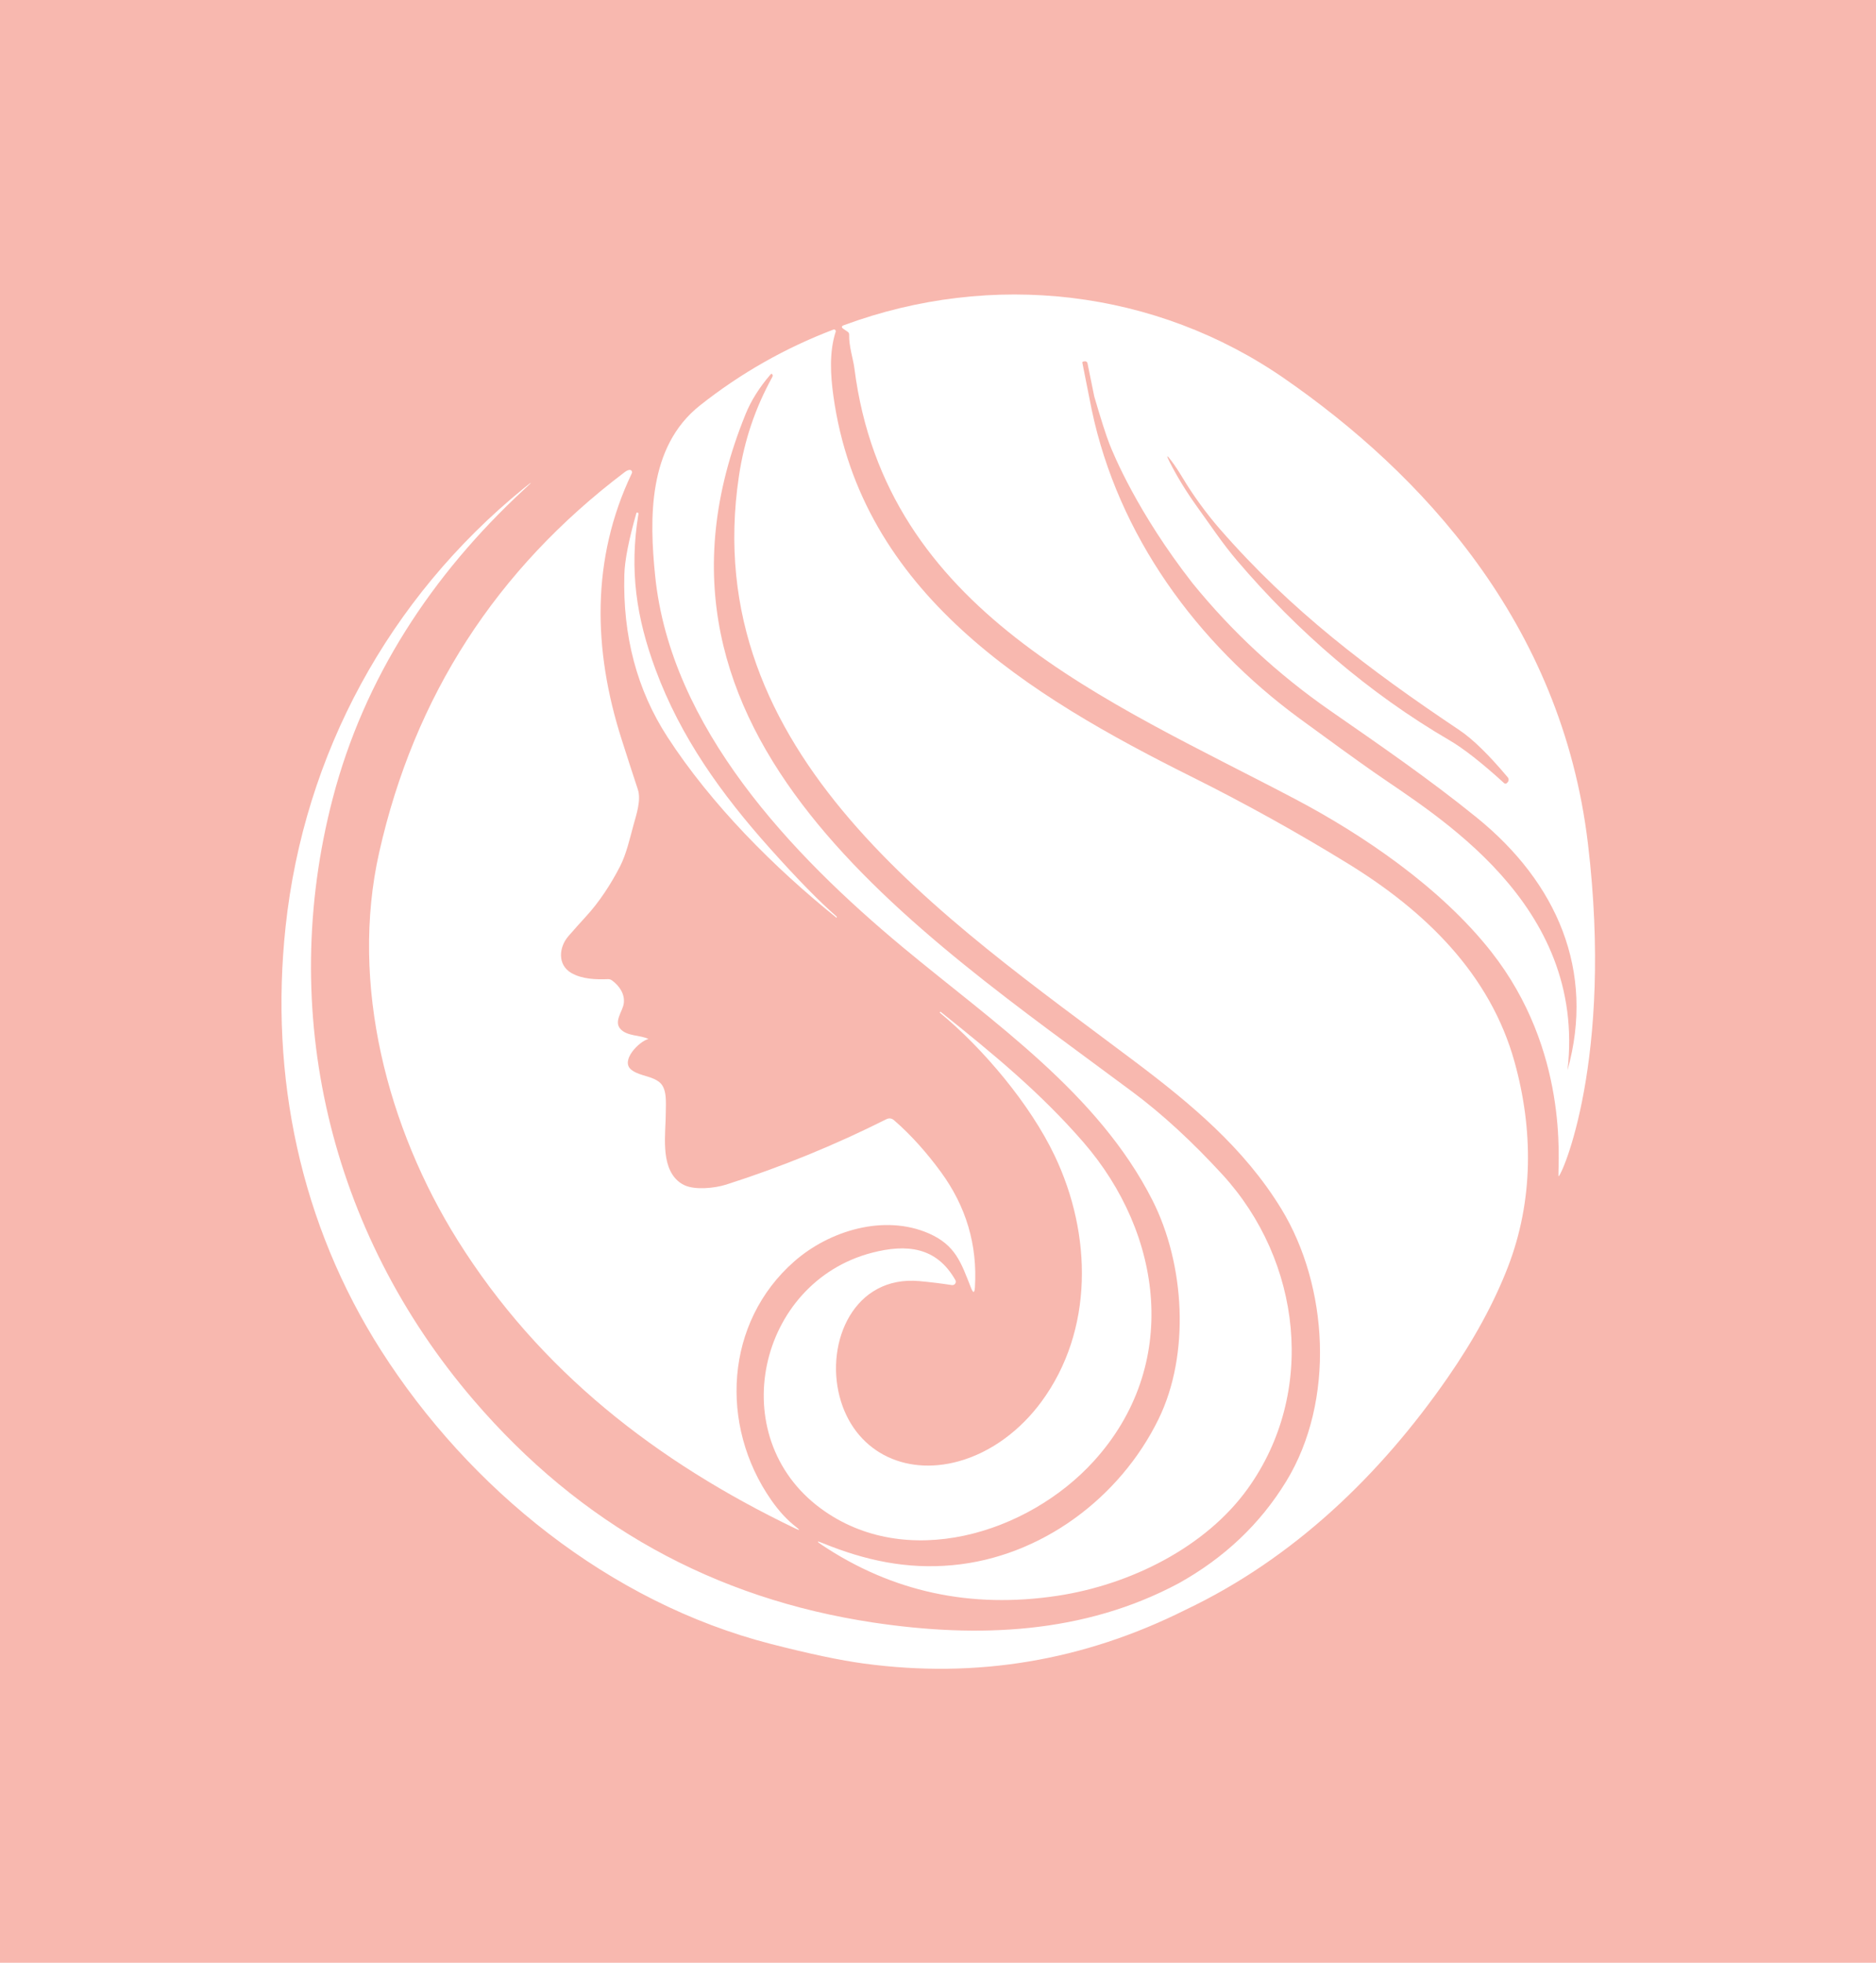 <svg width="955.789" height="1000" viewBox="0 0 955.789 1000" xmlns="http://www.w3.org/2000/svg"><defs/><path fill="#f8b8af" d="M 0 0 L 1000 0 L 1000 1000 L 0 1000 Z"/><path fill="#ffffff" transform="matrix(1.529 0 0 1.529 -12.065 -9.028)" d="M 537.006 286.966 C 528.187 213.092 481.081 163.386 435.961 132.098 C 393.024 102.32 338.452 96.016 289.084 114.266 C 288.239 114.581 288.186 114.99 288.931 115.492 L 290.351 116.469 C 290.686 116.693 290.849 117.003 290.839 117.403 C 290.727 121.307 292.191 125.518 292.595 128.682 C 302.886 209.739 376.778 239.158 439.488 272.186 C 461.988 284.048 487.971 301.634 504.812 323.074 C 530.694 356.022 526.998 392.863 527.19 397.858 C 528.147 398.178 545.604 359.018 537.006 286.966 Z M 398.262 159.536 C 399.386 161.033 400.615 162.887 401.943 165.098 C 405.443 170.954 409.905 177.062 414.38 182.206 C 438.039 209.335 463.762 228.827 494.196 249.209 C 498.621 252.175 503.994 257.421 510.313 264.951 C 510.692 265.399 510.686 266.062 510.299 266.513 L 510.034 266.819 C 510.032 266.823 510.028 266.825 510.026 266.827 C 509.783 267.098 509.369 267.117 509.1 266.874 C 501.626 260.07 495.543 255.303 490.85 252.57 C 464.011 236.912 440.169 216.292 420.095 192.702 C 417.89 190.111 415.56 187.091 413.095 183.642 C 410.884 180.527 408.671 177.419 406.46 174.315 C 403.075 169.575 400.143 164.772 397.662 159.912 C 396.417 157.458 396.617 157.332 398.262 159.536 Z M 530.204 362.533 C 536.611 306.815 486.152 277.554 465.462 263.054 C 459.673 258.991 451.493 253.086 440.925 245.334 C 406.629 220.155 380.458 184.325 371.648 142.373 L 368.554 126.84 C 368.497 126.573 368.609 126.414 368.887 126.367 L 369.319 126.298 C 369.758 126.227 370.171 126.51 370.254 126.938 L 372.514 138.023 C 374.68 145.431 376.344 150.646 377.505 153.667 C 378.907 157.291 386.895 176.696 405.221 200.19 C 418.383 216.409 433.654 230.559 451.034 242.644 C 467.75 254.256 484.188 265.549 499.957 278.335 C 526.681 299.999 539.489 329.393 530.204 362.533 Z"/><path fill="#ffffff" transform="matrix(1.529 0 0 1.529 -12.065 -9.028)" d="M 457.069 293.685 C 440.124 283.264 422.763 273.622 404.982 264.755 C 350.776 237.722 294.687 203.508 285.584 137.827 C 284.623 130.913 284.164 123.203 286.351 116.442 C 286.393 116.314 286.389 116.175 286.341 116.051 C 286.223 115.759 285.892 115.613 285.597 115.729 C 269.462 121.872 254.632 130.304 241.109 141.02 C 223.64 154.852 224.296 178.999 226.192 197.751 C 231.309 248.386 271.754 290.813 308.81 321.623 C 338.729 346.51 373.807 370.141 391.903 405.86 C 402.695 427.151 404.507 457.209 393.912 478.82 C 381.044 505.113 354.707 524.744 325.318 527.448 C 310.037 528.872 296.221 525.902 281.973 520.087 C 279.992 519.278 279.89 519.469 281.667 520.66 C 305.144 536.359 331.335 542.021 360.242 537.654 C 384.569 533.973 409.638 521.467 423.651 501.963 C 446.654 469.939 441.633 426.092 415.187 397.259 C 405.13 386.3 395.195 377.159 385.379 369.836 C 314.177 316.731 212.555 251.289 256.373 143.795 C 258.186 139.353 260.929 134.998 264.6 130.732 C 264.926 130.349 265.171 130.397 265.339 130.869 C 265.404 131.065 265.367 131.293 265.227 131.552 C 259.553 141.843 255.9 152.605 254.117 164.512 C 240.215 257.24 322.764 312.003 385.77 359.432 C 404.549 373.57 422.368 388.321 434.802 408.662 C 450.529 434.371 452.871 472.641 436.49 499.493 C 427.838 513.666 415.893 524.998 400.659 533.484 C 369.025 550.408 333.779 551.789 299.01 546.59 C 245.705 538.612 201.276 513.908 165.724 472.473 C 117.541 416.301 100.309 342.645 118.754 271.974 C 129.21 231.906 151.699 197.482 182.58 168.944 C 185.573 166.182 185.494 166.091 182.343 168.666 C 137.478 205.275 109.218 257.141 103.056 314.68 C 97.688 364.703 108.034 413.819 134.871 455.911 C 164.232 501.947 210.98 539.924 264.81 553.712 C 277.7 557.025 288.027 559.197 295.789 560.237 C 333.256 565.295 368.961 559.327 402.905 542.337 C 438.791 525.284 467.692 497.543 490.222 465.041 C 499.051 452.309 505.766 439.976 510.369 428.04 C 518.872 405.972 518.816 382.354 512.584 359.852 C 504.416 330.31 482.568 309.369 457.069 293.685 Z"/><path fill="#ffffff" transform="matrix(1.529 0 0 1.529 -12.065 -9.028)" d="M 160.4 419.217 C 187.671 462.758 226.638 492.986 272.828 515.195 C 274.472 515.983 274.576 515.822 273.134 514.706 C 270.179 512.411 267.419 509.419 264.853 505.727 C 247.496 480.799 249.448 446.489 272.563 426.218 C 284.219 415.996 302.468 410.394 317.387 416.903 C 326.31 420.823 328.15 426.677 331.426 435.001 C 332.18 436.927 332.619 436.856 332.749 434.793 C 333.613 420.73 329.827 407.936 321.387 396.409 C 316.926 390.317 311.683 384.281 305.815 379.208 C 305.014 378.509 304.139 378.397 303.194 378.87 C 286.025 387.497 268.277 394.742 249.947 400.608 C 245.835 401.919 239.561 402.421 236.159 400.927 C 235.3 400.552 234.495 400.052 233.789 399.43 C 227.858 394.219 229.742 383.536 229.74 376.594 C 229.74 373.531 230.252 368.697 227.678 366.567 C 225.133 364.46 221.449 364.499 218.747 362.725 C 218.596 362.624 218.447 362.521 218.302 362.409 C 214.421 359.422 220.833 352.908 223.948 352.117 C 221.217 350.744 216.94 351.271 214.66 348.817 C 212.317 346.296 215.374 342.935 215.741 340.265 C 216.175 337.136 214.22 334.322 211.775 332.57 C 211.384 332.289 210.948 332.16 210.464 332.179 C 206.432 332.334 201.8 332.189 198.222 330.097 C 193.621 327.408 194.058 321.545 197.336 317.8 C 199.235 315.632 201.144 313.456 203.102 311.339 C 207.564 306.519 211.48 300.474 214.498 294.6 C 216.597 290.515 217.755 285.298 218.967 280.869 C 219.912 277.402 221.606 272.538 220.419 268.938 C 218.569 263.333 216.75 257.72 214.967 252.097 C 205.528 222.456 204.79 192.188 218.424 163.606 C 218.498 163.457 218.524 163.289 218.492 163.124 C 218.418 162.698 218.012 162.414 217.588 162.492 C 217.104 162.567 216.57 162.825 215.985 163.273 C 173.219 195.655 145.977 237.854 134.257 289.864 C 124.332 333.879 137.089 381.991 160.4 419.217 Z"/><path fill="#ffffff" transform="matrix(1.529 0 0 1.529 -12.065 -9.028)" d="M 230.277 251.454 C 244.915 274.039 265.911 295.065 286.602 311.697 C 286.659 311.744 286.69 311.72 286.698 311.63 C 286.698 311.601 286.704 311.573 286.714 311.544 C 286.722 311.434 286.686 311.34 286.602 311.266 C 280.914 306.322 273.538 298.78 264.475 288.639 C 248.122 270.36 234.682 251.525 226.359 229.079 C 219.932 211.763 217.548 195.996 220.628 177.118 C 220.661 176.934 220.538 176.757 220.349 176.714 L 220.335 176.714 C 220.111 176.659 219.972 176.741 219.918 176.965 C 217.389 185.833 216.061 192.645 215.929 197.404 C 215.373 217.83 220.154 235.848 230.277 251.454 Z"/><path fill="#ffffff" transform="matrix(1.529 0 0 1.529 -12.065 -9.028)" d="M 314.247 432.797 C 318.069 433.151 321.675 433.592 325.067 434.122 C 325.32 434.161 325.577 434.114 325.798 433.986 C 326.341 433.68 326.532 432.989 326.224 432.448 C 319.991 421.449 310.12 420.303 298.396 423.358 C 260.42 433.284 248.86 484.564 281.36 508.543 C 309.718 529.469 350.316 517.019 372.332 492.816 C 401.261 460.986 395.502 417.169 368.832 386.453 C 354.583 370.059 339.121 357.303 321.374 343.108 C 321.272 343.024 321.178 343.034 321.095 343.137 C 321.011 343.239 321.02 343.331 321.122 343.415 C 335.538 355.32 351.153 373.876 359.309 390.984 C 371.788 417.168 372.415 449.233 354.862 473.047 C 347.962 482.401 338.313 489.79 327.354 492.831 C 309.077 497.904 292.361 489.345 287.648 471.248 C 282.892 452.958 292.513 430.831 314.247 432.797 Z"/></svg>